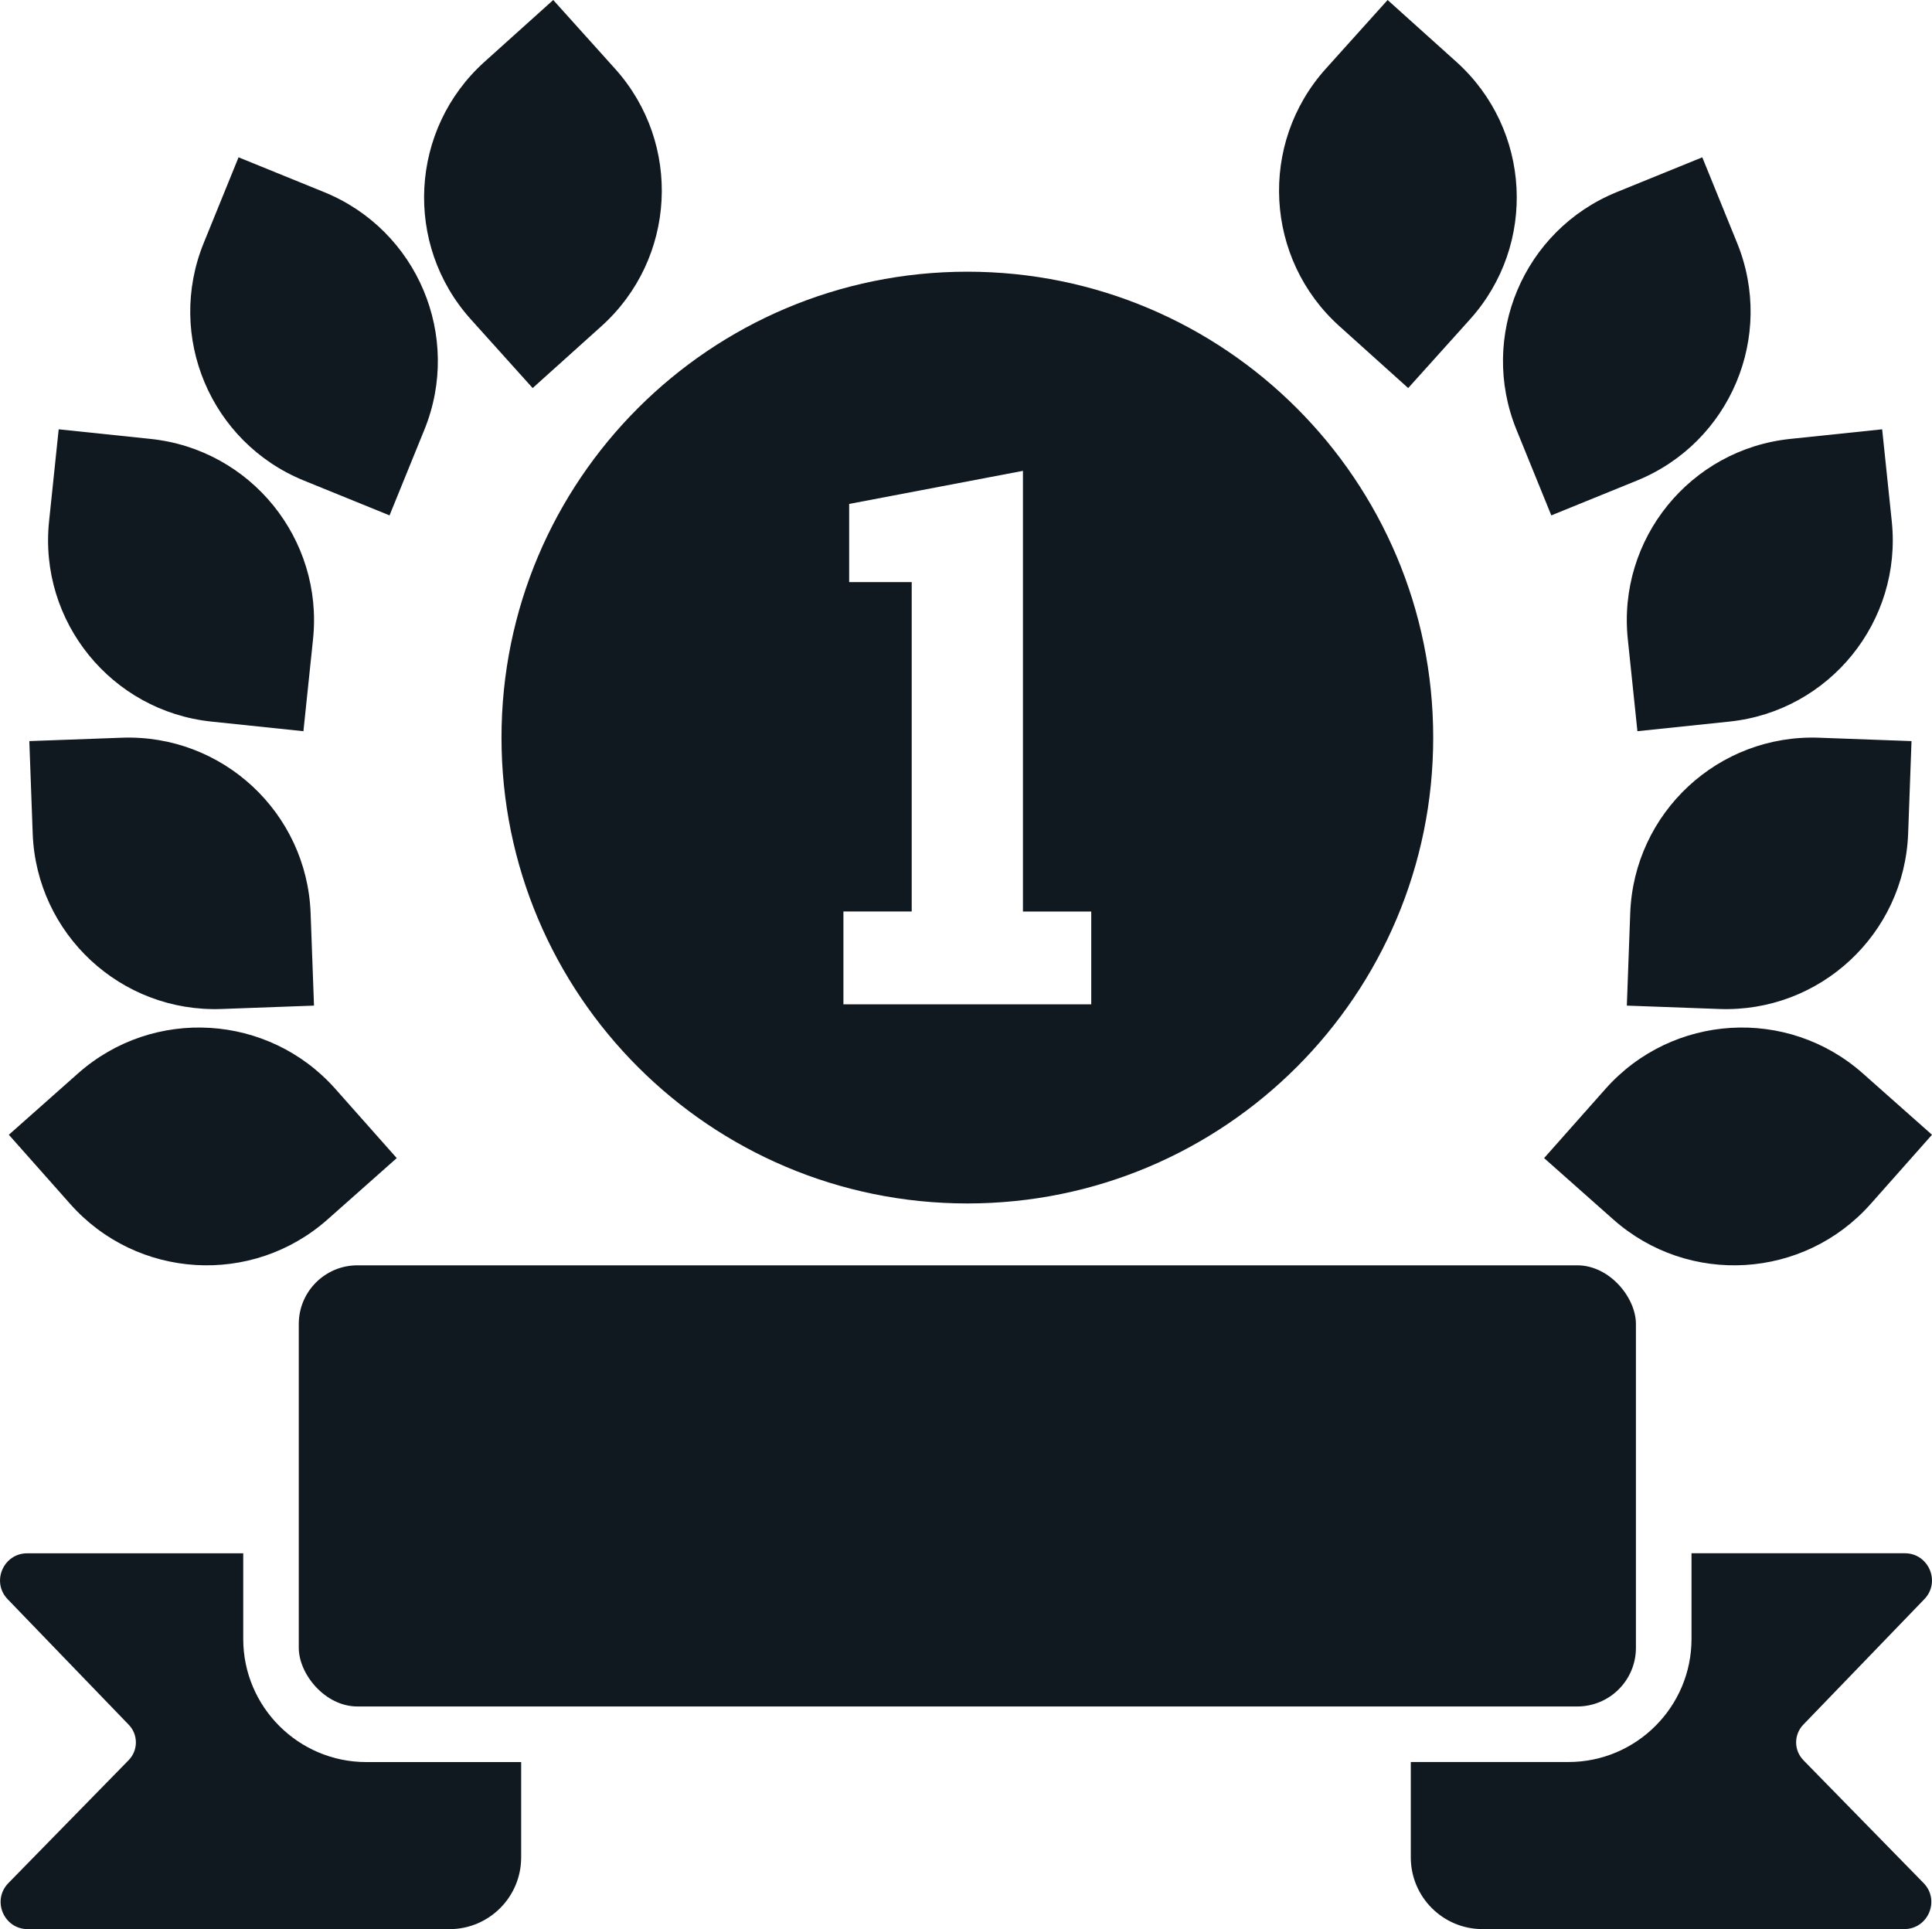 <?xml version="1.0" encoding="UTF-8"?>
<svg id="Layer_2" data-name="Layer 2" xmlns="http://www.w3.org/2000/svg" viewBox="0 0 400 399.38">
  <defs>
    <style>
      .cls-1 {
        fill: #101820;
      }
    </style>
  </defs>
  <g id="Layer_1-2" data-name="Layer 1">
    <g>
      <path class="cls-1" d="M127.34,14.23L114.54,0l-14.23,12.8c-15.5,13.94-16.77,37.81-2.83,53.31l12.8,14.23,14.23-12.8c15.5-13.94,16.77-37.81,2.83-53.31Z"/>
      <path class="cls-1" d="M67.12,39.78l-17.73-7.21-7.21,17.73c-7.86,19.31,1.43,41.33,20.74,49.19l17.73,7.21,7.21-17.73c7.86-19.31-1.43-41.33-20.74-49.19Z"/>
      <path class="cls-1" d="M31.19,90.87l-19.04-1.99-1.99,19.04c-2.17,20.73,12.89,39.3,33.62,41.47l19.04,1.99,1.99-19.04c2.17-20.73-12.89-39.3-33.62-41.47Z"/>
      <path class="cls-1" d="M25.2,152.73l-19.13.7.7,19.13c.77,20.83,18.28,37.1,39.11,36.33l19.13-.7-.7-19.13c-.77-20.83-18.28-37.1-39.11-36.33Z"/>
      <path class="cls-1" d="M16.15,222.23l-14.32,12.7,12.7,14.32c13.83,15.6,37.69,17.04,53.29,3.21l14.32-12.7-12.7-14.32c-13.83-15.6-37.69-17.04-53.29-3.21Z"/>
      <path class="cls-1" d="M274.49,14.23l12.8-14.23,14.23,12.8c15.5,13.94,16.77,37.81,2.83,53.31l-12.8,14.23-14.23-12.8c-15.5-13.94-16.77-37.81-2.83-53.31Z"/>
      <path class="cls-1" d="M334.71,39.78l17.73-7.21,7.21,17.73c7.86,19.31-1.43,41.33-20.74,49.19l-17.73,7.21-7.21-17.73c-7.86-19.31,1.43-41.33,20.74-49.19Z"/>
      <path class="cls-1" d="M370.64,90.87l19.04-1.99,1.99,19.04c2.17,20.73-12.89,39.3-33.62,41.47l-19.04,1.99-1.99-19.04c-2.17-20.73,12.89-39.3,33.62-41.47Z"/>
      <path class="cls-1" d="M376.63,152.73l19.13.7-.7,19.13c-.77,20.83-18.28,37.1-39.11,36.33l-19.13-.7.7-19.13c.77-20.83,18.28-37.1,39.11-36.33Z"/>
      <path class="cls-1" d="M385.68,222.23l14.32,12.7-12.7,14.32c-13.83,15.6-37.69,17.04-53.29,3.21l-14.32-12.7,12.7-14.32c13.83-15.6,37.69-17.04,53.29-3.21Z"/>
      <rect class="cls-1" x="61.86" y="261.96" width="276.84" height="91.33" rx="12.14" ry="12.14"/>
      <path class="cls-1" d="M75.84,364.8c-14.05,0-25.48-11.43-25.48-25.48v-17.74H5.63c-4.95,0-7.48,5.95-4.04,9.51l25.07,25.99c1.98,2.05,1.96,5.3-.03,7.33l-24.89,25.44c-3.48,3.55-.96,9.54,4.01,9.54h87.3c8.2,0,14.85-6.65,14.85-14.85v-19.74h-32.07Z"/>
      <path class="cls-1" d="M373.37,364.4c-1.99-2.03-2-5.28-.03-7.33l25.07-25.99c3.44-3.56.91-9.51-4.04-9.51h-44.16v17.74c0,14.05-11.43,25.48-25.48,25.48h-32.64v19.74c0,8.2,6.65,14.85,14.85,14.85h87.3c4.97,0,7.49-5.99,4.01-9.54l-24.89-25.44Z"/>
      <path class="cls-1" d="M200.28,56.25c-53.27,0-96.45,43.18-96.45,96.45s43.18,96.45,96.45,96.45,96.45-43.18,96.45-96.45-43.18-96.45-96.45-96.45ZM225.94,207.93h-51.32v-19.23h14.14v-68.19h-12.95v-16.18l35.98-6.85v91.23h14.14v19.23Z"/>
    </g>
  </g>
</svg>